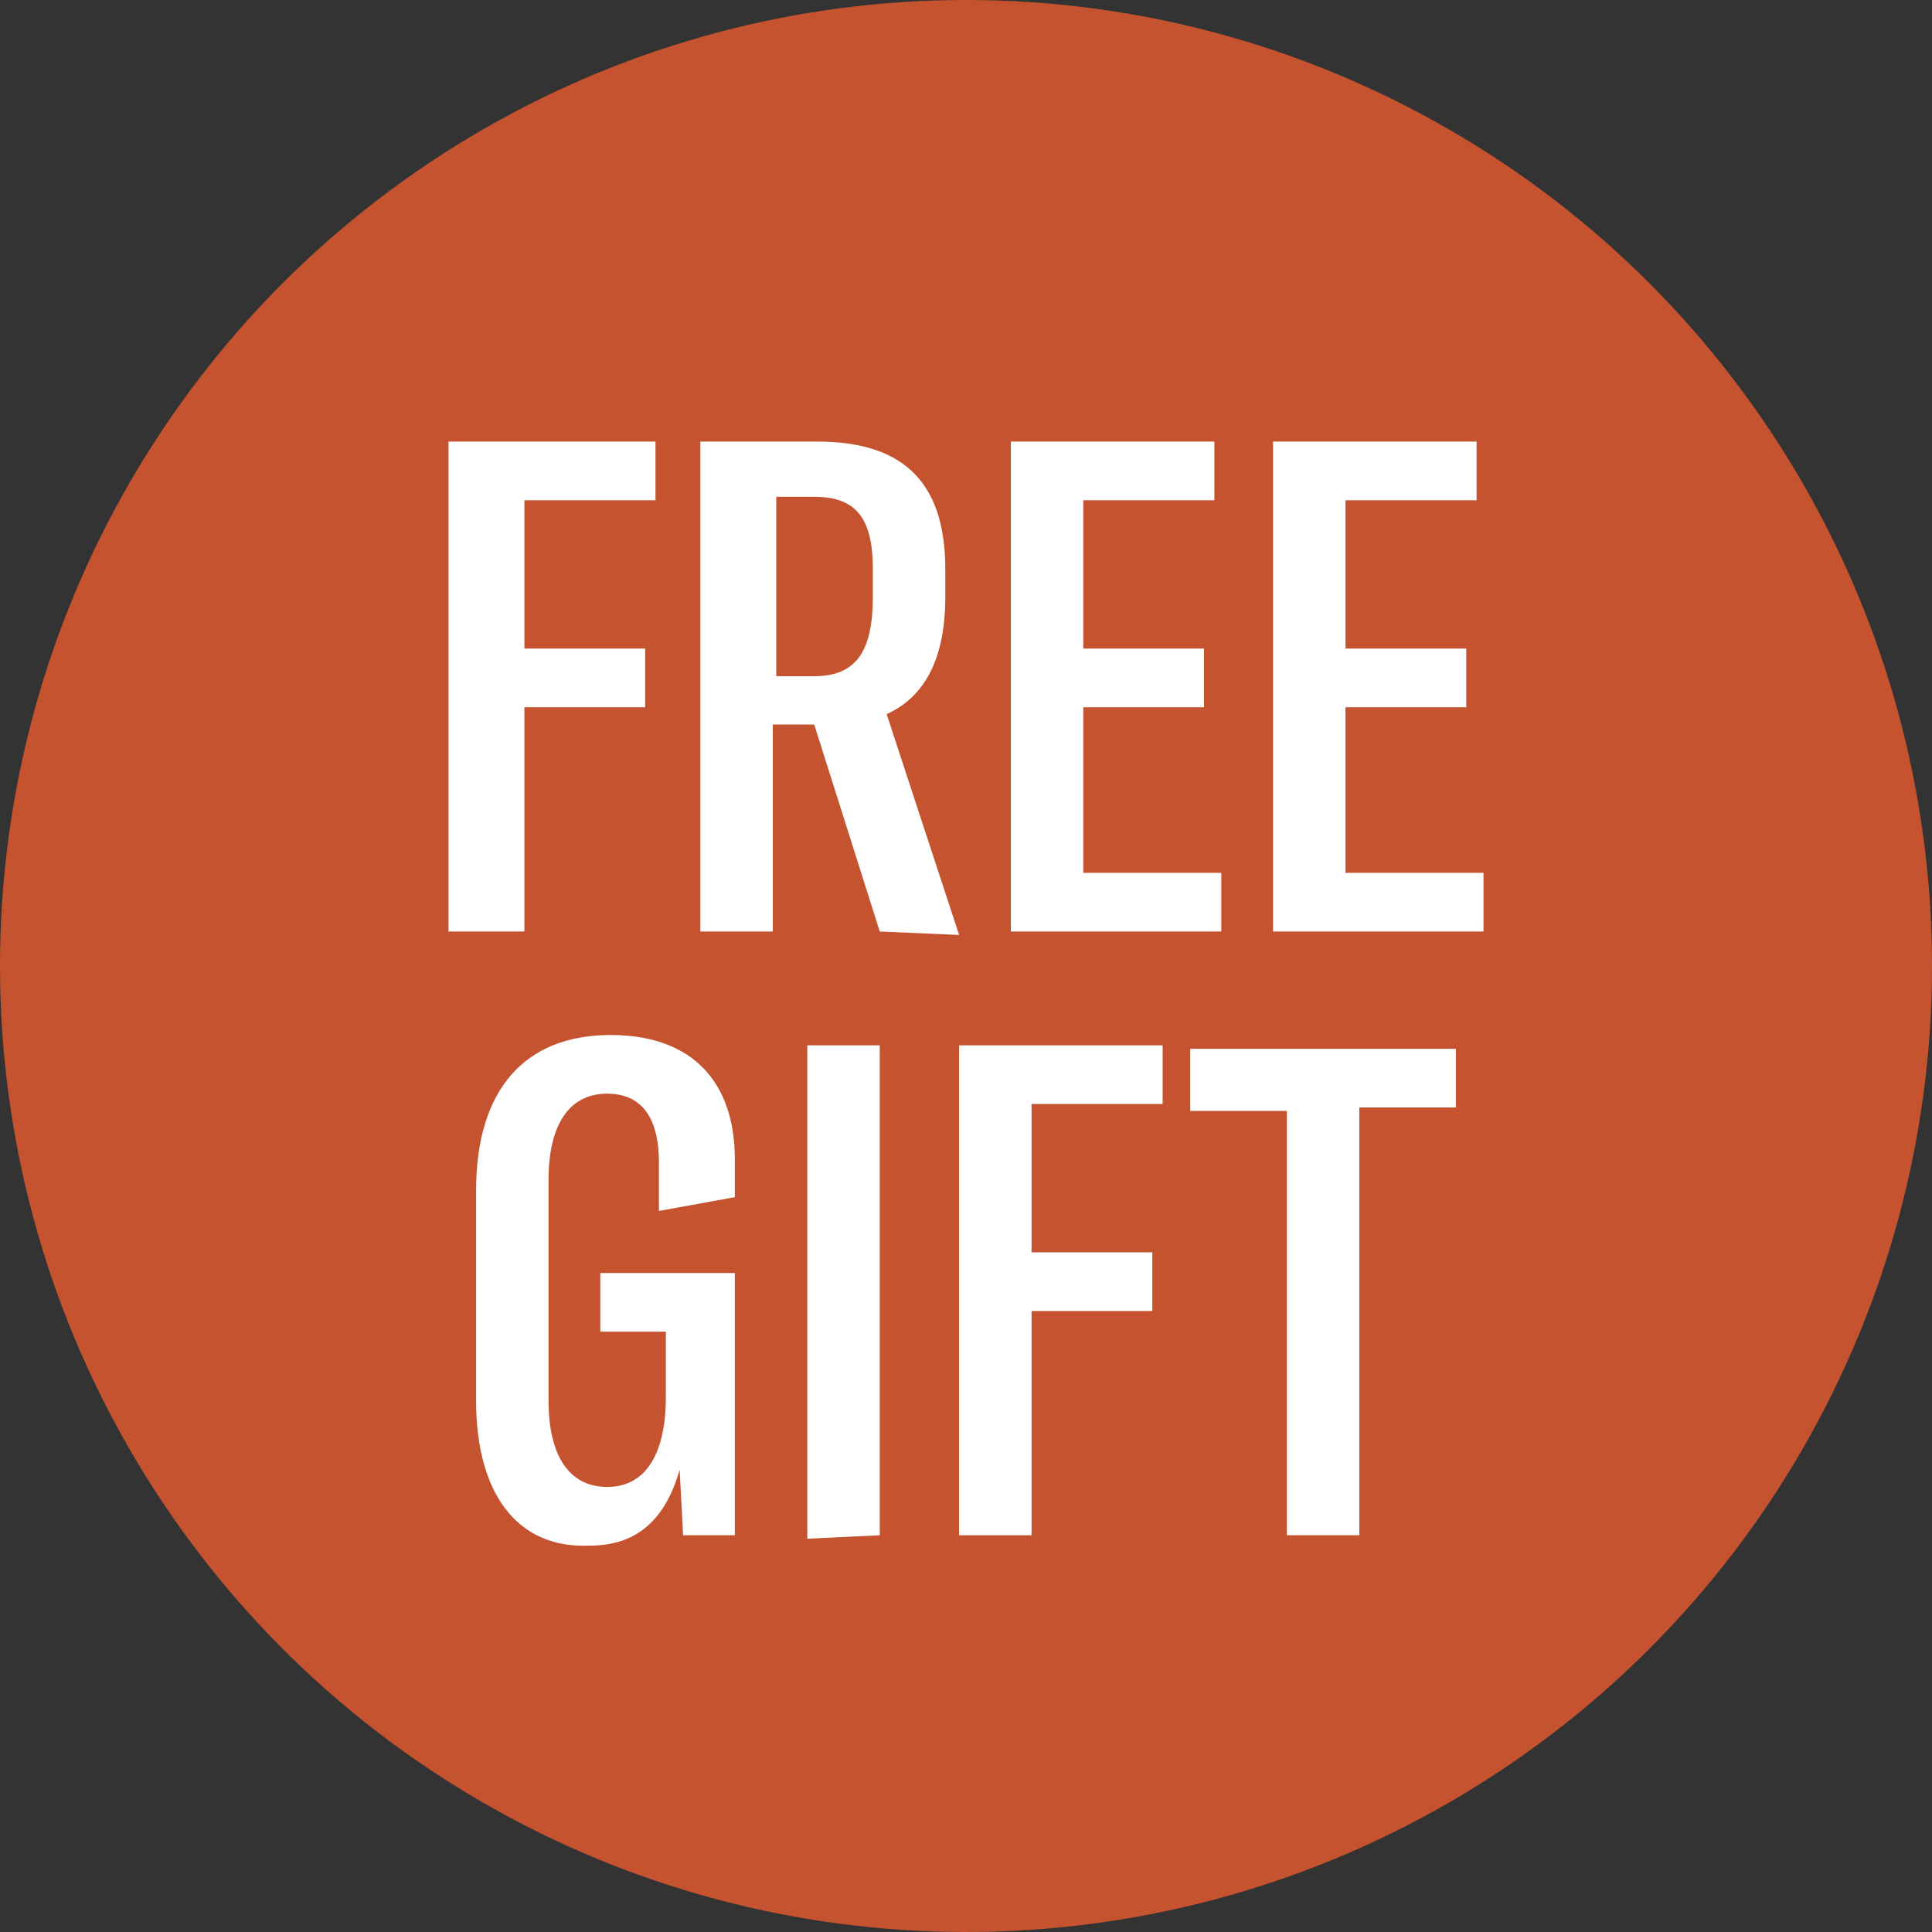 <?xml version="1.0" encoding="utf-8"?>
<!-- Generator: Adobe Illustrator 26.3.1, SVG Export Plug-In . SVG Version: 6.00 Build 0)  -->
<svg version="1.1" id="Layer_1" xmlns="http://www.w3.org/2000/svg" xmlns:xlink="http://www.w3.org/1999/xlink" x="0px" y="0px"
	 viewBox="0 0 56 56" style="enable-background:new 0 0 56 56;" xml:space="preserve">
<rect x="0" y="0" width="56" height="56" fill="#333333" stroke="none"/>
<style type="text/css">
	.st0{fill:#C55330;}
	.st1{enable-background:new    ;}
	.st2{fill:#FFFFFF;}
</style>
<g>
	<circle class="st0" cx="28" cy="28" r="28"/>
</g>
<g class="st1">
	<path class="st2" d="M19,14.5h-3.8v4.3h3.5v1.7h-3.5V27H13V12.8h6V14.5z"/>
	<path class="st2" d="M25.5,27l-1.9-6h-1.2v6h-2.1V12.8h3.4c2.6,0,3.7,1.3,3.7,3.7v0.8c0,1.8-0.6,2.9-1.7,3.4l2.1,6.4L25.5,27
		L25.5,27z M22.5,19.6h1.1c1.2,0,1.7-0.7,1.7-2.3v-0.8c0-1.5-0.5-2.1-1.7-2.1h-1.1V19.6z"/>
	<path class="st2" d="M34.9,18.8v1.7h-3.5v4.8h4V27h-6.1V12.8h5.9v1.7h-3.8v4.3H34.9z"/>
	<path class="st2" d="M42.5,18.8v1.7H39v4.8h4V27h-6.1V12.8h5.9v1.7H39v4.3H42.5z"/>
</g>
<g class="st1">
	<path class="st2" d="M13.8,40.6v-6.1c0-2.9,1.4-4.5,3.9-4.5c2.4,0,3.6,1.4,3.6,3.6v1.1l-2.2,0.4v-1.4c0-1.3-0.5-2-1.5-2
		c-1.1,0-1.7,0.9-1.7,2.5v6.4c0,1.6,0.6,2.5,1.7,2.5c1.2,0,1.7-1.1,1.7-2.6v-1.9h-1.9v-1.7h3.9v7.6h-1.5l-0.1-1.9
		c-0.4,1.4-1.2,2.2-2.6,2.2C15,44.9,13.8,43.3,13.8,40.6z"/>
	<path class="st2" d="M23.4,44.6V30.3h2.1v14.2L23.4,44.6L23.4,44.6z"/>
	<path class="st2" d="M33.7,32h-3.8v4.3h3.5V38h-3.5v6.5h-2.1V30.3h5.9V32z"/>
	<path class="st2" d="M42.2,30.3v1.8h-2.8v12.4h-2.1V32.2h-2.8v-1.8h7.7C42.2,30.4,42.2,30.3,42.2,30.3z"/>
</g>
</svg>
